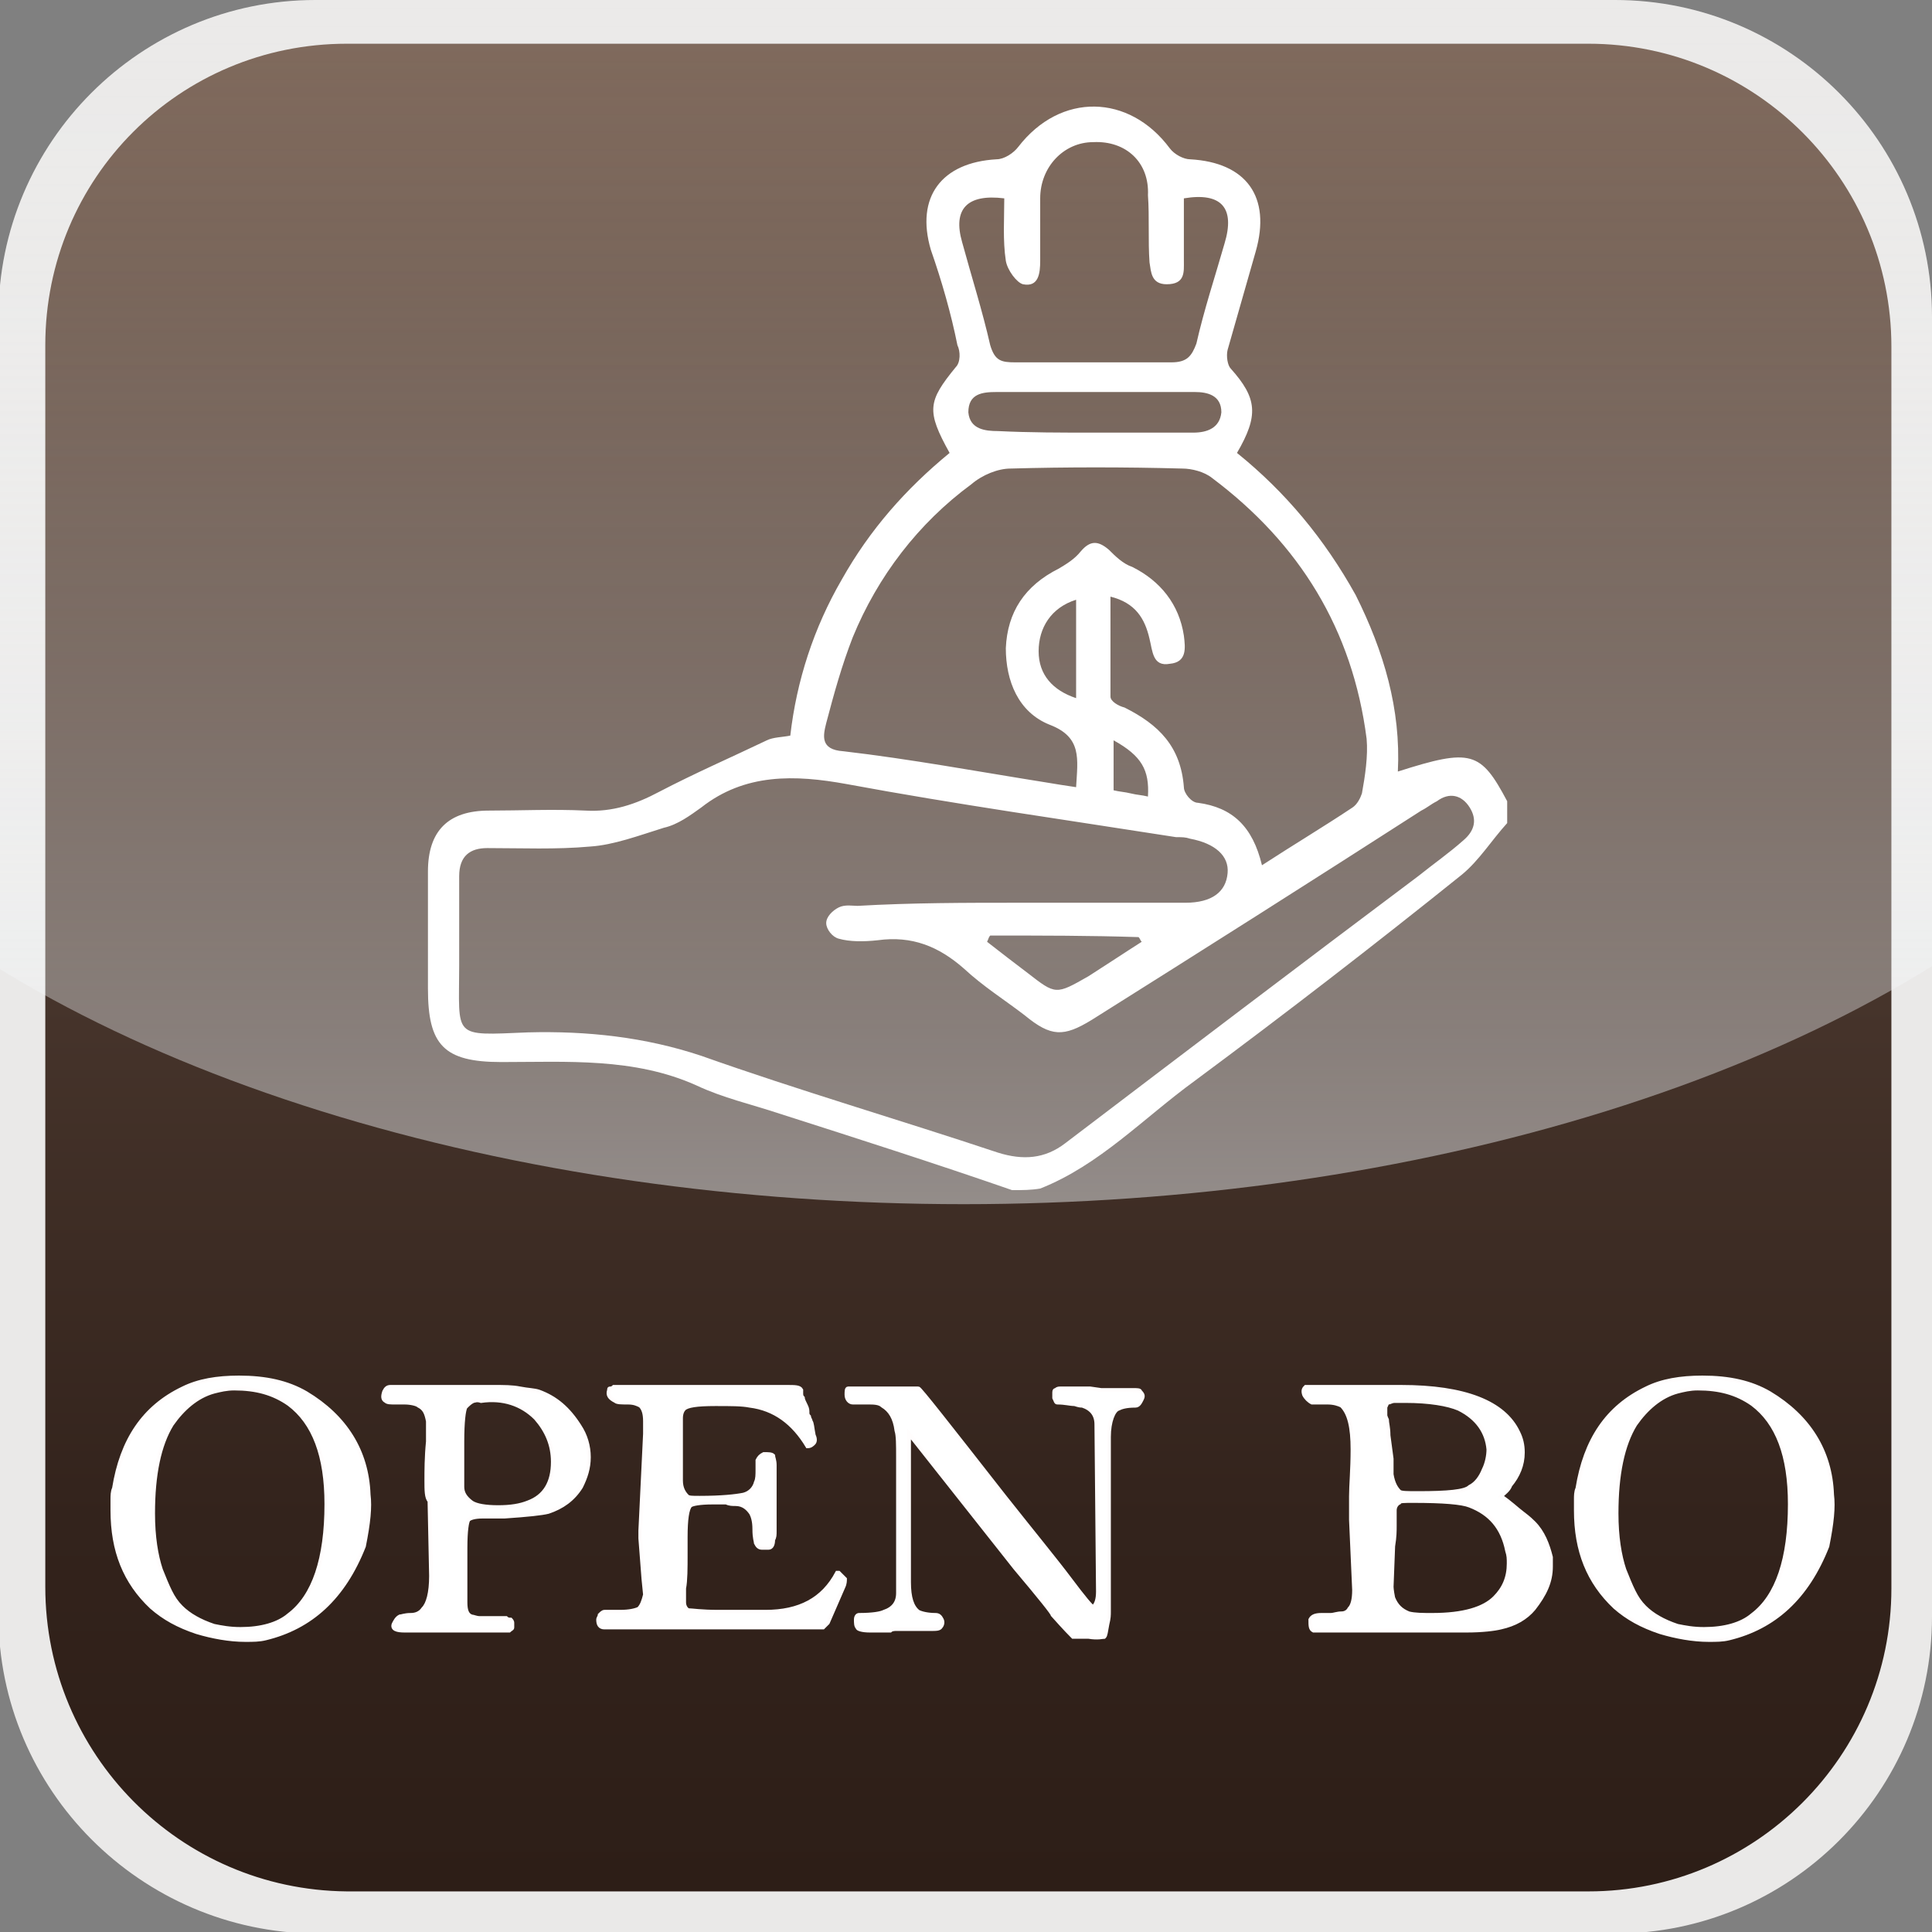 <?xml version="1.0" encoding="utf-8"?>
<!-- Generator: Adobe Illustrator 26.3.1, SVG Export Plug-In . SVG Version: 6.00 Build 0)  -->
<svg version="1.1" id="Layer_2_00000168100551285710609090000016936128606970144163_"
	 xmlns="http://www.w3.org/2000/svg" xmlns:xlink="http://www.w3.org/1999/xlink" x="0px" y="0px" width="123.7px" height="123.7px"
	 viewBox="0 0 123.7 123.7" style="enable-background:new 0 0 123.7 123.7;" xml:space="preserve">
<rect x="0" y="0" width="123.7" height="123.7" fill="#808080" stroke="none"/>
<style type="text/css">
	.st0{fill:#EAE9E8;}
	.st1{fill:url(#SVGID_1_);}
	.st2{clip-path:url(#SVGID_00000060730149610543904760000011598250707513109157_);}
	.st3{fill:url(#SVGID_00000018196661514577026820000018276169745446369713_);}
	.st4{display:none;fill-rule:evenodd;clip-rule:evenodd;fill:#FFFFFF;}
	.st5{fill:#FFFFFF;}
	.st6{fill:#FFFFFF;stroke:#FFFDFD;stroke-width:0.25;stroke-miterlimit:10;}
</style>
<g id="Layer_1-2">
	<path class="st0" d="M20.2,0h83.2c11.2,0,20.3,9.1,20.3,20.3v83.2c0,11.2-9.1,20.3-20.3,20.3H20.2C9,123.7-0.1,114.6-0.1,103.4
		V20.3C-0.1,9.1,9,0,20.2,0z"/>
	
		<linearGradient id="SVGID_1_" gradientUnits="userSpaceOnUse" x1="62.05" y1="590.95" x2="62.05" y2="472.65" gradientTransform="matrix(1 0 0 1 0 -470)">
		<stop  offset="0" style="stop-color:#2D1E17"/>
		<stop  offset="0.2" style="stop-color:#33231C"/>
		<stop  offset="0.48" style="stop-color:#46342B"/>
		<stop  offset="0.81" style="stop-color:#644F43"/>
		<stop  offset="1" style="stop-color:#796254"/>
	</linearGradient>
	<path class="st1" d="M22.2,2.8h79.5c10.7,0,19.4,8.7,19.4,19.4v79.5c0,10.7-8.7,19.4-19.4,19.4H22.2c-10.7-0.1-19.3-8.8-19.3-19.5
		V22.1C2.9,11.4,11.5,2.8,22.2,2.8z"/>
	<g>
		<g>
			<defs>
				<path id="SVGID_00000083075050099699869410000001486163199030924964_" d="M20.2,0h83.2c11.2,0,20.3,9.1,20.3,20.3v83.2
					c0,11.2-9.1,20.3-20.3,20.3H20.2C9,123.7-0.1,114.6-0.1,103.4V20.3C-0.1,9.1,9,0,20.2,0z"/>
			</defs>
			<clipPath id="SVGID_00000088838223480254413250000003029134918381842057_">
				<use xlink:href="#SVGID_00000083075050099699869410000001486163199030924964_"  style="overflow:visible;"/>
			</clipPath>
			<g style="clip-path:url(#SVGID_00000088838223480254413250000003029134918381842057_);">
				
					<linearGradient id="SVGID_00000060751165119125714680000017824544959446906038_" gradientUnits="userSpaceOnUse" x1="61.75" y1="453.45" x2="61.75" y2="607.72" gradientTransform="matrix(1 0 0 1 0 -470)">
					<stop  offset="0" style="stop-color:#FFFFFF;stop-opacity:0"/>
					<stop  offset="9.000000e-02" style="stop-color:#FEFEFE;stop-opacity:3.000000e-02"/>
					<stop  offset="0.22" style="stop-color:#FCFDFE;stop-opacity:0.1"/>
					<stop  offset="0.38" style="stop-color:#F9FBFC;stop-opacity:0.23"/>
					<stop  offset="0.55" style="stop-color:#F4F8FB;stop-opacity:0.4"/>
					<stop  offset="0.73" style="stop-color:#EFF5F9;stop-opacity:0.62"/>
					<stop  offset="0.93" style="stop-color:#E8F0F6;stop-opacity:0.89"/>
					<stop  offset="1" style="stop-color:#E6EFF6"/>
				</linearGradient>
				
					<ellipse style="fill:url(#SVGID_00000060751165119125714680000017824544959446906038_);" cx="61.7" cy="32.6" rx="82.3" ry="44.5"/>
			</g>
		</g>
	</g>
	<path class="st4" d="M47.2,29.3c-0.7,0-1.2,0.2-1.5,0.4c-0.2,0.1-0.3,0.3-0.4,0.5c-0.1,0.2-0.2,0.5-0.1,0.8c0,0.9,0.5,2.1,1.4,3.4
		l0,0l0,0l3,4.7c1.2,1.9,2.4,3.8,4,5.2c1.5,1.3,3.3,2.3,5.6,2.3c2.6,0,4.5-1,6-2.4c1.6-1.5,2.8-3.5,4.1-5.5l3.3-5.5
		c0.6-1.4,0.8-2.4,0.7-2.9c-0.1-0.3-0.4-0.5-1.1-0.5c-0.1,0-0.3,0-0.4,0c-0.2,0-0.3,0-0.5,0c-0.1,0-0.2,0-0.2,0c-0.3,0-0.6,0-0.9,0
		l1.1-5c-8.4,1.3-14.7-4.9-23.6-1.2l0.6,5.9C47.9,29.4,47.5,29.3,47.2,29.3L47.2,29.3L47.2,29.3z M96.8,58.7c0.3,0.5,0.5,1,0.5,1.6
		c0,2.9-4.5,5.2-10,5.2s-10-2.3-10-5.2c0-0.5,0.2-1.1,0.5-1.6c1.3,2.1,5.1,3.7,9.5,3.7S95.5,60.8,96.8,58.7L96.8,58.7L96.8,58.7z
		 M90.8,47.9l-0.1,1.3l-4.9-0.4c0.4,0.5,0.7,1.1,0.8,1.8l-1.2-0.1c-0.1-0.3-0.3-0.7-0.5-1.2c-0.3-0.4-0.6-0.7-1-0.9l0.1-1L90.8,47.9
		L90.8,47.9L90.8,47.9z M87.2,45.9c4.5,0,8.2,1.4,8.2,3.2s-3.7,3.2-8.2,3.2s-8.2-1.4-8.2-3.2S82.8,45.9,87.2,45.9L87.2,45.9z
		 M87.2,44.8c5.5,0,10,2.3,10,5.2s-4.5,5.2-10,5.2s-10-2.3-10-5.2S81.8,44.8,87.2,44.8L87.2,44.8z M96.8,53.5c0.3,0.5,0.4,1,0.4,1.5
		c0,2.9-4.5,5.2-10,5.2s-10-2.3-10-5.2c0-0.5,0.1-1,0.4-1.5c1.2,2.2,5,3.7,9.5,3.7S95.5,55.7,96.8,53.5L96.8,53.5z M96.8,64
		c0.3,0.5,0.5,1,0.5,1.6c0,2.9-4.5,5.2-10,5.2s-10-2.3-10-5.2c0-0.6,0.2-1.1,0.5-1.6c1.3,2.1,5.1,3.6,9.5,3.6S95.4,66.1,96.8,64
		L96.8,64L96.8,64z M60.9,54.6l2.6,9c2-4.2,4.1-8.4,4.6-13.2c-0.8-0.9-1.6-2.2-2.4-3.2c-0.2-0.3-0.4-0.6-0.6-0.9
		c-1.6,1.2-3.5,1.9-6,1.9c-2.7,0-4.7-1-6.4-2.4l0,0c-0.3,0.4-0.6,0.8-0.9,1.3c-0.6,0.9-1.3,1.9-2,2.8c0.9,5.5,3,9.5,5,13.6l2.6-9
		C54,49.2,63.9,48.9,60.9,54.6L60.9,54.6L60.9,54.6z M66.1,45.5c0.2,0.3,0.4,0.6,0.7,1c0.5,0.7,1,1.4,1.5,2.1c1,0.8,2.4,1.5,4.2,2
		c-1.1,2.5-1.7,5.3-1.7,8.3c0,4.3,1.3,8.2,3.5,11.5H29.9c-2.2-0.2-3.4-1.3-3.6-3.3l0.8-3.5c0.2-2.8,1-5.1,2.3-6.8
		c0.9-1.1,1.9-2,3.1-2.6c3.5-2,12.5-2.6,16.4-5.2c0.6-0.8,1.2-1.7,1.8-2.5c0.3-0.5,0.7-1,0.9-1.3c0-0.1,0.1-0.1,0.2-0.2
		c-1.4-1.5-2.6-3.2-3.7-5l-2.9-4.7c-1.1-1.6-1.6-3.1-1.7-4.3c0-0.6,0.1-1.1,0.3-1.5c0.2-0.5,0.5-0.9,1-1.2c0.2-0.1,0.5-0.3,0.7-0.4
		c-0.2-2.5-0.3-5.7-0.1-8.4c0.1-0.6,0.2-1.3,0.4-1.9c0.8-2.7,2.6-4.9,5-6.3c0.8-0.5,1.7-1,2.7-1.3c1.7-0.6,0.9-3.2,2.7-3.2
		c4.4-0.1,11.6,3.6,14.4,6.7c1.6,1.8,2.7,4.1,2.9,7.2l-0.2,7.6l0,0c0.8,0.2,1.3,0.8,1.6,1.6c0.2,0.9,0,2.2-0.8,4l0,0
		c0,0,0,0.1-0.1,0.1l-3.4,5.5C69.3,41.6,68,43.8,66.1,45.5L66.1,45.5L66.1,45.5L66.1,45.5z"/>
	<path class="st5" d="M64.8,76.2c-4.9-1.7-9.9-3.3-14.9-4.9c-1.8-0.6-3.6-1-5.3-1.8c-4-1.8-8.3-1.5-12.5-1.5c-3.7,0-4.7-1.1-4.7-4.7
		c0-2.5,0-4.9,0-7.5s1.3-3.9,3.9-3.9c2,0,4.1-0.1,6.2,0c1.7,0.1,3.2-0.4,4.7-1.2c2.3-1.2,4.6-2.2,6.9-3.3c0.4-0.2,1-0.2,1.5-0.3
		c0.4-3.5,1.5-6.9,3.3-10c1.8-3.2,4.1-5.8,6.9-8.1c-1.5-2.7-1.4-3.3,0.4-5.5c0.3-0.3,0.3-1,0.1-1.4c-0.4-2-1-4.1-1.7-6.1
		c-1-3.4,0.7-5.6,4.2-5.8c0.5,0,1.1-0.4,1.4-0.8c2.7-3.5,7.1-3.4,9.7,0.1c0.3,0.4,0.9,0.7,1.3,0.7c3.6,0.2,5.2,2.4,4.2,5.9
		c-0.6,2.1-1.2,4.2-1.8,6.3c-0.1,0.4,0,1,0.2,1.2c1.7,1.9,1.8,3,0.4,5.4c3.1,2.5,5.6,5.5,7.6,9.1c1.8,3.6,2.9,7.3,2.7,11.3
		c4.7-1.5,5.3-1.3,7,1.9c0,0.4,0,1,0,1.4c-1,1.1-1.8,2.4-2.9,3.3c-5.6,4.5-11.3,8.9-17.1,13.2c-3.3,2.4-6.1,5.4-9.9,6.9
		C66,76.2,65.5,76.2,64.8,76.2z M65.2,57.8c1.4,0,2.7,0,4.1,0c2.2,0,4.4,0,6.6,0c1.7,0,2.6-0.7,2.7-1.9c0.1-1.1-0.8-1.9-2.4-2.2
		c-0.3-0.1-0.5-0.1-0.9-0.1c-7-1.1-14.1-2.1-21.1-3.4c-3.3-0.6-6.5-0.7-9.3,1.5c-0.7,0.5-1.5,1.1-2.4,1.3c-1.6,0.5-3.2,1.1-4.7,1.2
		c-2.2,0.2-4.4,0.1-6.6,0.1c-1.1,0-1.8,0.5-1.8,1.8c0,1.9,0,3.8,0,5.7c0,4.7-0.5,4.5,4.4,4.3c3.8-0.1,7.5,0.3,11.1,1.5
		c6.2,2.2,12.7,4.1,19,6.2c1.6,0.5,3,0.4,4.3-0.6c7.5-5.7,15-11.4,22.6-17.1c1-0.8,2-1.5,2.9-2.3c0.7-0.6,0.9-1.3,0.4-2.1
		s-1.3-1-2.1-0.4c-0.4,0.2-0.6,0.4-1,0.6c-7,4.5-14.1,9-21.1,13.4c-1.8,1.1-2.6,1.1-4.3-0.3c-1.3-1-2.6-1.8-3.9-3
		c-1.6-1.4-3.3-2.1-5.5-1.8c-0.9,0.1-1.8,0.1-2.5-0.1c-0.4-0.1-0.8-0.6-0.8-1s0.4-0.8,0.8-1s0.9-0.1,1.2-0.1
		C58.4,57.8,61.8,57.8,65.2,57.8z M80.8,55.4c2-1.3,4-2.5,5.8-3.7c0.3-0.2,0.5-0.6,0.6-0.9c0.2-1.1,0.4-2.4,0.3-3.5
		c-0.9-7-4.3-12.5-9.9-16.7c-0.5-0.4-1.3-0.6-1.9-0.6c-3.7-0.1-7.4-0.1-11,0c-0.8,0-1.8,0.4-2.5,1c-3.4,2.5-6,5.9-7.6,9.8
		c-0.7,1.8-1.2,3.6-1.7,5.5c-0.2,0.8-0.4,1.7,1.1,1.8c4.3,0.5,8.6,1.3,13,2c0.6,0.1,1.2,0.2,1.9,0.3c0.1-1.8,0.4-3.2-1.7-4
		c-2-0.8-2.8-2.8-2.8-4.9c0.1-2.3,1.2-4,3.4-5.1c0.5-0.3,1-0.6,1.4-1.1c0.6-0.7,1.1-0.7,1.8-0.1c0.4,0.4,0.9,0.9,1.5,1.1
		c1.8,0.9,3,2.4,3.3,4.4c0.1,0.8,0.2,1.7-0.9,1.8c-1.1,0.2-1.1-0.8-1.3-1.6c-0.3-1.3-0.9-2.3-2.5-2.7c0,2.2,0,4.3,0,6.4
		c0,0.3,0.5,0.6,0.9,0.7c2.2,1.1,3.6,2.5,3.8,5.1c0,0.4,0.5,1,0.9,1C78.9,51.7,80.2,52.9,80.8,55.4z M75.8,12.7c0,1.4,0,2.7,0,4
		c0,0.7,0.1,1.5-1.1,1.5c-1,0-1-0.8-1.1-1.4c-0.1-1.4,0-2.9-0.1-4.3c0.1-2.1-1.4-3.5-3.5-3.4c-1.9,0-3.4,1.6-3.4,3.6
		c0,1.3,0,2.6,0,4c0,0.8-0.1,1.7-1.1,1.5c-0.4-0.1-1-0.9-1.1-1.5c-0.2-1.3-0.1-2.7-0.1-4c-2.4-0.3-3.3,0.7-2.7,2.8
		c0.6,2.2,1.3,4.4,1.8,6.6c0.3,1,0.7,1.1,1.6,1.1c3.3,0,6.7,0,10,0c1,0,1.3-0.4,1.6-1.2c0.5-2.2,1.2-4.3,1.8-6.4
		C79.1,13.3,78.2,12.3,75.8,12.7z M70,27.7c2.1,0,4.3,0,6.4,0c0.9,0,1.7-0.3,1.8-1.3c0-1.1-0.9-1.3-1.7-1.3c-4.2,0-8.5,0-12.7,0
		c-0.9,0-1.8,0.1-1.8,1.3c0.1,1.1,1.1,1.2,1.9,1.2C65.9,27.7,68,27.7,70,27.7z M63.4,59.9c-0.1,0.1-0.1,0.2-0.2,0.4
		c0.9,0.7,1.8,1.4,2.6,2c1.8,1.4,1.8,1.4,3.9,0.2c1.1-0.7,2.3-1.5,3.4-2.2c-0.1-0.1-0.1-0.2-0.2-0.3C69.8,59.9,66.8,59.9,63.4,59.9z
		 M68.9,38.4c-1.6,0.5-2.4,1.8-2.4,3.3s0.9,2.5,2.4,3C68.9,42.5,68.9,40.5,68.9,38.4z M71.3,47.4c0,1.1,0,2.1,0,3.2
		c0.4,0.1,0.7,0.1,1.1,0.2c0.4,0.1,0.7,0.1,1.1,0.2C73.6,49.3,73.1,48.4,71.3,47.4z"/>
	<g>
		<path class="st6" d="M23.3,99c-1.3,3.3-3.4,5.2-6.3,5.9c-0.4,0.1-0.8,0.1-1.3,0.1c-1,0-2.1-0.2-3.1-0.5c-1.2-0.4-2.1-0.9-2.9-1.6
			c-1.7-1.6-2.5-3.6-2.5-6.2c0-0.2,0-0.5,0-0.7s0-0.5,0.1-0.7c0.5-3.1,1.9-5.2,4.4-6.4c1-0.5,2.2-0.7,3.6-0.7c1.7,0,3.1,0.3,4.3,1
			c2.5,1.5,3.9,3.7,4,6.5C23.7,96.5,23.6,97.5,23.3,99z M11,91.2c-0.8,1.3-1.2,3.2-1.2,5.7c0,1.5,0.2,2.7,0.5,3.6
			c0.2,0.5,0.4,1,0.6,1.4c0.2,0.4,0.4,0.7,0.7,1c0.5,0.5,1.2,0.9,2.1,1.2c0.5,0.1,1,0.2,1.7,0.2c1.3,0,2.4-0.3,3.1-0.9
			c1.6-1.2,2.4-3.6,2.4-7.1c0-3.1-0.8-5.2-2.4-6.4c-1-0.7-2.1-1-3.5-1c-0.5,0-0.9,0.1-1.3,0.2C12.6,89.4,11.7,90.2,11,91.2z"/>
		<path class="st6" d="M27.3,94.8c0-0.6,0-1.5,0.1-2.5c0-0.3,0-0.6,0-0.8c0-0.2,0-0.4,0-0.5c-0.1-0.5-0.2-0.8-0.6-1
			c-0.1-0.1-0.5-0.2-0.9-0.2c0,0,0,0-0.1,0c-0.1,0-0.3,0-0.5,0c-0.3,0-0.5,0-0.6-0.1c-0.2-0.1-0.2-0.3-0.1-0.6
			c0.1-0.2,0.2-0.3,0.4-0.3h0.5c0.6,0,1.1,0,1.5,0c0.4,0,0.8,0,1.1,0c0.4,0,0.9,0,1.5,0c0.6,0,1.3,0,2,0c0.7,0,1.2,0,1.7,0.1
			c0.5,0.1,0.9,0.1,1.2,0.2c1.1,0.4,1.9,1.1,2.6,2.2c0.4,0.6,0.6,1.3,0.6,2c0,0.7-0.2,1.3-0.5,1.9c-0.5,0.8-1.2,1.3-2.1,1.6
			c-0.4,0.1-1.3,0.2-2.8,0.3c-0.2,0-0.5,0-0.7,0c-0.2,0-0.4,0-0.7,0c-0.5,0-0.8,0.1-0.9,0.2c-0.1,0.1-0.2,0.7-0.2,1.8
			c0,0.3,0,0.7,0,1c0,0.3,0,0.7,0,1.1c0,0.1,0,0.2,0,0.3c0,0.1,0,0.2,0,0.4s0,0.3,0,0.4c0,0.1,0,0.2,0,0.3c0,0.5,0.1,0.8,0.4,0.9
			c0.1,0,0.3,0.1,0.5,0.1c0.2,0,0.5,0,0.8,0l0.9,0c0.1,0.1,0.2,0.1,0.3,0.1c0,0,0.1,0.1,0.1,0.2c0,0,0,0,0,0c0,0,0,0.1,0,0.1
			c0,0.1,0,0.2,0,0.2c0,0.1-0.1,0.1-0.2,0.2h-1.7c-0.4,0-0.8,0-1.1,0c-0.3,0-0.6,0-0.9,0c-0.2,0-0.5,0-0.8,0c-0.3,0-0.7,0-1.1,0
			h-1.1c-0.5,0-0.8-0.1-0.7-0.4c0.1-0.2,0.2-0.4,0.4-0.5c0.1,0,0.3-0.1,0.7-0.1c0.3,0,0.6-0.1,0.8-0.4c0.3-0.3,0.5-1,0.5-2.1
			l-0.1-4.8C27.3,95.9,27.3,95.4,27.3,94.8z M30.3,89.7c-0.2,0.1-0.3,0.2-0.5,0.4c-0.1,0.2-0.2,0.9-0.2,2.2v2.9c0,0.4,0.2,0.7,0.6,1
			c0.3,0.2,0.9,0.3,1.7,0.3c0.8,0,1.4-0.1,1.9-0.3c1.1-0.4,1.6-1.3,1.6-2.6c0-1.1-0.4-2-1.1-2.8c-0.9-0.9-2.1-1.3-3.5-1.1
			C30.5,89.6,30.4,89.7,30.3,89.7z"/>
		<path class="st6" d="M39.1,88.9c0,0,0.1,0,0.2-0.1c0.2,0,0.3,0,0.4,0c0.1,0,0.2,0,0.4,0c0.8,0,2,0,3.6,0c1.6,0,3.5,0,5.8,0
			c0.1,0,0.2,0,0.3,0c0.1,0,0.3,0,0.6,0c0.5,0,0.8,0,0.9,0.2c0,0.1,0,0.1,0,0.2c0,0.1,0,0.2,0.1,0.3c0,0.1,0.1,0.3,0.2,0.5
			s0.1,0.3,0.1,0.5c0,0,0,0.1,0.1,0.2c0,0.1,0.1,0.2,0.1,0.3c0.1,0.1,0.1,0.4,0.2,0.9c0.1,0.2,0.1,0.4,0,0.5
			c-0.1,0.1-0.2,0.2-0.4,0.2c-0.9-1.5-2.1-2.4-3.7-2.6c-0.5-0.1-1.2-0.1-2.2-0.1c-1.2,0-1.8,0.1-2,0.3c-0.1,0.1-0.2,0.3-0.2,0.6
			c0,0.1,0,0.2,0,0.4c0,0.1,0,0.3,0,0.4c0,0.2,0,0.3,0,0.4c0,0.1,0,0.1,0,0.1v1.5c0,0.3,0,0.6,0,0.8c0,0.2,0,0.3,0,0.4
			c0,0.5,0.2,0.8,0.4,1c0.1,0.1,0.3,0.1,0.8,0.1c1.4,0,2.3-0.1,2.8-0.2c0.4-0.1,0.7-0.4,0.8-0.8c0.1-0.2,0.1-0.5,0.1-0.8v-0.6
			c0.1-0.2,0.2-0.3,0.4-0.4c0.3,0,0.5,0,0.6,0.1c0,0.1,0.1,0.3,0.1,0.6V98c0,0.3,0,0.4-0.1,0.6c0,0.3-0.1,0.5-0.3,0.5h-0.4
			c-0.2,0-0.3-0.1-0.4-0.3c0-0.1-0.1-0.3-0.1-0.9c0-0.5-0.1-0.8-0.2-1c-0.2-0.3-0.5-0.6-1-0.6c-0.2,0-0.4,0-0.6-0.1
			c-0.3,0-0.6,0-0.9,0c-0.8,0-1.3,0.1-1.4,0.2c-0.2,0.2-0.3,0.9-0.3,2l0,1.1c0,0.9,0,1.7-0.1,2.2c0,0.5,0,0.8,0,0.9
			c0,0.3,0.2,0.5,0.3,0.5c0.2,0,0.8,0.1,1.9,0.1H49c2.2,0,3.7-0.8,4.6-2.5h0.1l0.4,0.4c0,0.1,0,0.3-0.1,0.5l-1,2.3
			c-0.1,0.1-0.2,0.2-0.3,0.3h-1.3h-0.6H40h-0.8h-0.5c-0.3,0-0.4-0.2-0.4-0.5c0-0.1,0.1-0.2,0.1-0.3c0.1-0.1,0.2-0.2,0.3-0.2
			c0.2,0,0.3,0,0.5,0c0.2,0,0.3,0,0.5,0c0.6,0,1-0.1,1.2-0.2c0.2-0.2,0.3-0.5,0.4-0.9l-0.1-1l-0.2-2.6V98l0.3-6.2c0-0.3,0-0.5,0-0.7
			c0-0.1,0-0.2,0-0.1c0-0.5-0.1-0.8-0.3-1c-0.2-0.1-0.4-0.2-0.8-0.2c-0.4,0-0.7,0-0.8-0.1c-0.4-0.2-0.5-0.4-0.4-0.7
			C39,88.9,39,88.9,39.1,88.9z"/>
		<path class="st6" d="M71,103.2c0,0.2,0,0.4-0.1,0.8c-0.1,0.5-0.1,0.7-0.2,0.8c-0.1,0-0.4,0.1-1,0c-0.3,0-0.5,0-0.7,0
			c-0.1,0-0.2,0-0.3,0c-0.1-0.1-0.5-0.5-1.3-1.4c0-0.1-0.8-1.1-2.4-3c-1.5-1.9-3.8-4.8-6.8-8.6v9.5c0,1,0.2,1.6,0.6,1.9
			c0.2,0.1,0.6,0.2,1.1,0.2c0.2,0,0.3,0.1,0.4,0.3c0.1,0.2,0,0.4-0.1,0.5c-0.1,0.1-0.3,0.1-0.5,0.1c-0.1,0-0.2,0-0.4,0
			c-0.1,0-0.3,0-0.5,0c-0.2,0-0.3,0-0.4,0c-0.1,0-0.1,0-0.1,0h-0.6c-0.1,0-0.2,0-0.3,0c-0.1,0-0.3,0-0.4,0.1h-1.3
			c-0.5,0-0.8-0.1-0.8-0.2c-0.1-0.1-0.1-0.3-0.1-0.5c0-0.2,0.1-0.3,0.2-0.3c0.9,0,1.4-0.1,1.6-0.2c0.6-0.2,0.9-0.6,0.9-1.2v-8.7
			c0-0.8,0-1.4-0.1-1.7c-0.1-0.8-0.4-1.3-0.9-1.6c-0.2-0.2-0.6-0.2-0.9-0.2h-1c-0.2,0-0.4-0.2-0.4-0.5c0-0.2,0-0.4,0.1-0.4
			c0,0,0.6,0,1.7,0h1.2c0.1,0,0.2,0,0.5,0c0.3,0,0.6,0,1.1,0c0.1,0,1.9,2.3,5.5,6.9c1.9,2.4,3.3,4.1,4.2,5.3
			c0.9,1.2,1.4,1.8,1.5,1.8c0.2-0.2,0.3-0.5,0.3-1l-0.1-10.7c0-0.6-0.3-1-0.9-1.2c-0.1,0-0.2,0-0.5-0.1c-0.3,0-0.6-0.1-1.1-0.1
			c-0.1,0-0.1-0.1-0.2-0.3c0-0.1,0-0.2,0-0.3c0-0.1,0-0.2,0.1-0.2c0.1-0.1,0.2-0.1,0.3-0.1c0.1,0,0.3,0,0.6,0h1.3l0.7,0.1h0.6
			c0.2,0,0.3,0,0.5,0c0.2,0,0.3,0,0.5,0c0.1,0,0.3,0,0.4,0c0.3,0,0.5,0,0.5,0.1c0.2,0.2,0.2,0.3,0.1,0.5c-0.1,0.2-0.2,0.4-0.4,0.4
			c-0.6,0-0.9,0.1-1.1,0.2C71.3,90.3,71,91,71,92V103.2z"/>
		<path class="st6" d="M96.1,95.8c0.6,0.4,1,0.8,1.4,1.1s0.6,0.5,0.7,0.6c0.6,0.6,0.9,1.4,1.1,2.2c0,0.1,0,0.2,0,0.3
			c0,0.1,0,0.2,0,0.3c0,1-0.4,1.8-1.1,2.7c-0.5,0.6-1.2,1-2.1,1.2c-0.4,0.1-1.2,0.2-2.2,0.2h-9.1h-0.7c-0.2-0.1-0.2-0.3-0.2-0.7
			c0.1-0.2,0.3-0.3,0.7-0.3c0.2,0,0.3,0,0.4,0c0.1,0,0.2,0,0.2,0c0.2,0,0.4-0.1,0.7-0.1c0.2,0,0.4-0.1,0.5-0.3
			c0.2-0.2,0.3-0.6,0.3-1.2l-0.2-4.5c0-0.2,0-0.7,0-1.5c0-0.7,0.1-1.7,0.1-3c0-1.4-0.2-2.3-0.7-2.8c-0.2-0.1-0.5-0.2-0.9-0.2
			c-0.1,0-0.3,0-0.5,0c-0.2,0-0.3,0-0.5,0c-0.2-0.1-0.4-0.3-0.5-0.5c-0.1-0.3,0-0.4,0.1-0.5h6.1c4.1,0,6.6,1,7.5,2.9
			c0.2,0.4,0.3,0.8,0.3,1.3c0,0.8-0.3,1.5-0.8,2.1C96.6,95.4,96.3,95.6,96.1,95.8z M88.8,90.9c0,0.2,0.1,0.5,0.1,1l0.2,1.5
			c0,0.2,0,0.3,0,0.5c0,0.2,0,0.4,0,0.5c0.1,0.6,0.3,0.9,0.5,1.1c0.1,0.1,0.5,0.1,1.2,0.1c1.9,0,3-0.1,3.3-0.4
			c0.4-0.2,0.7-0.6,0.9-1.1c0.2-0.4,0.3-0.9,0.3-1.3c-0.1-1.1-0.7-2-1.9-2.6c-0.7-0.3-1.9-0.5-3.4-0.5c-0.3,0-0.6,0-0.7,0
			c-0.2,0-0.3,0.1-0.4,0.1s-0.1,0.1-0.2,0.3c0,0.1,0,0.3,0,0.5C88.7,90.6,88.7,90.7,88.8,90.9z M90.2,103.3c0.4,0.1,0.9,0.1,1.5,0.1
			c2,0,3.3-0.4,4-1.1c0.6-0.6,0.9-1.3,0.9-2.2c0-0.3,0-0.5-0.1-0.8c-0.3-1.5-1.1-2.4-2.4-2.9c-0.5-0.2-1.7-0.3-3.6-0.3
			c-0.6,0-0.9,0-0.9,0.1c-0.2,0.1-0.3,0.3-0.3,0.5c0-0.1,0-0.1,0,0s0,0.2,0,0.5c0,0,0,0.2,0,0.5c0,0.3,0,0.7-0.1,1.3l-0.1,2.6
			c0,0,0,0.2,0.1,0.7C89.4,102.8,89.7,103.1,90.2,103.3z"/>
		<path class="st6" d="M117,99c-1.3,3.3-3.4,5.2-6.3,5.9c-0.4,0.1-0.8,0.1-1.3,0.1c-1,0-2.1-0.2-3.1-0.5c-1.2-0.4-2.1-0.9-2.9-1.6
			c-1.7-1.6-2.5-3.6-2.5-6.2c0-0.2,0-0.5,0-0.7c0-0.2,0-0.5,0.1-0.7c0.5-3.1,1.9-5.2,4.4-6.4c1-0.5,2.2-0.7,3.6-0.7
			c1.7,0,3.1,0.3,4.3,1c2.5,1.5,3.9,3.7,4,6.5C117.4,96.5,117.3,97.5,117,99z M104.7,91.2c-0.8,1.3-1.2,3.2-1.2,5.7
			c0,1.5,0.2,2.7,0.5,3.6c0.2,0.5,0.4,1,0.6,1.4s0.4,0.7,0.7,1c0.5,0.5,1.2,0.9,2.1,1.2c0.5,0.1,1,0.2,1.7,0.2
			c1.3,0,2.4-0.3,3.1-0.9c1.6-1.2,2.4-3.6,2.4-7.1c0-3.1-0.8-5.2-2.4-6.4c-1-0.7-2.1-1-3.5-1c-0.5,0-0.9,0.1-1.3,0.2
			C106.3,89.4,105.4,90.2,104.7,91.2z"/>
	</g>
</g>
</svg>
